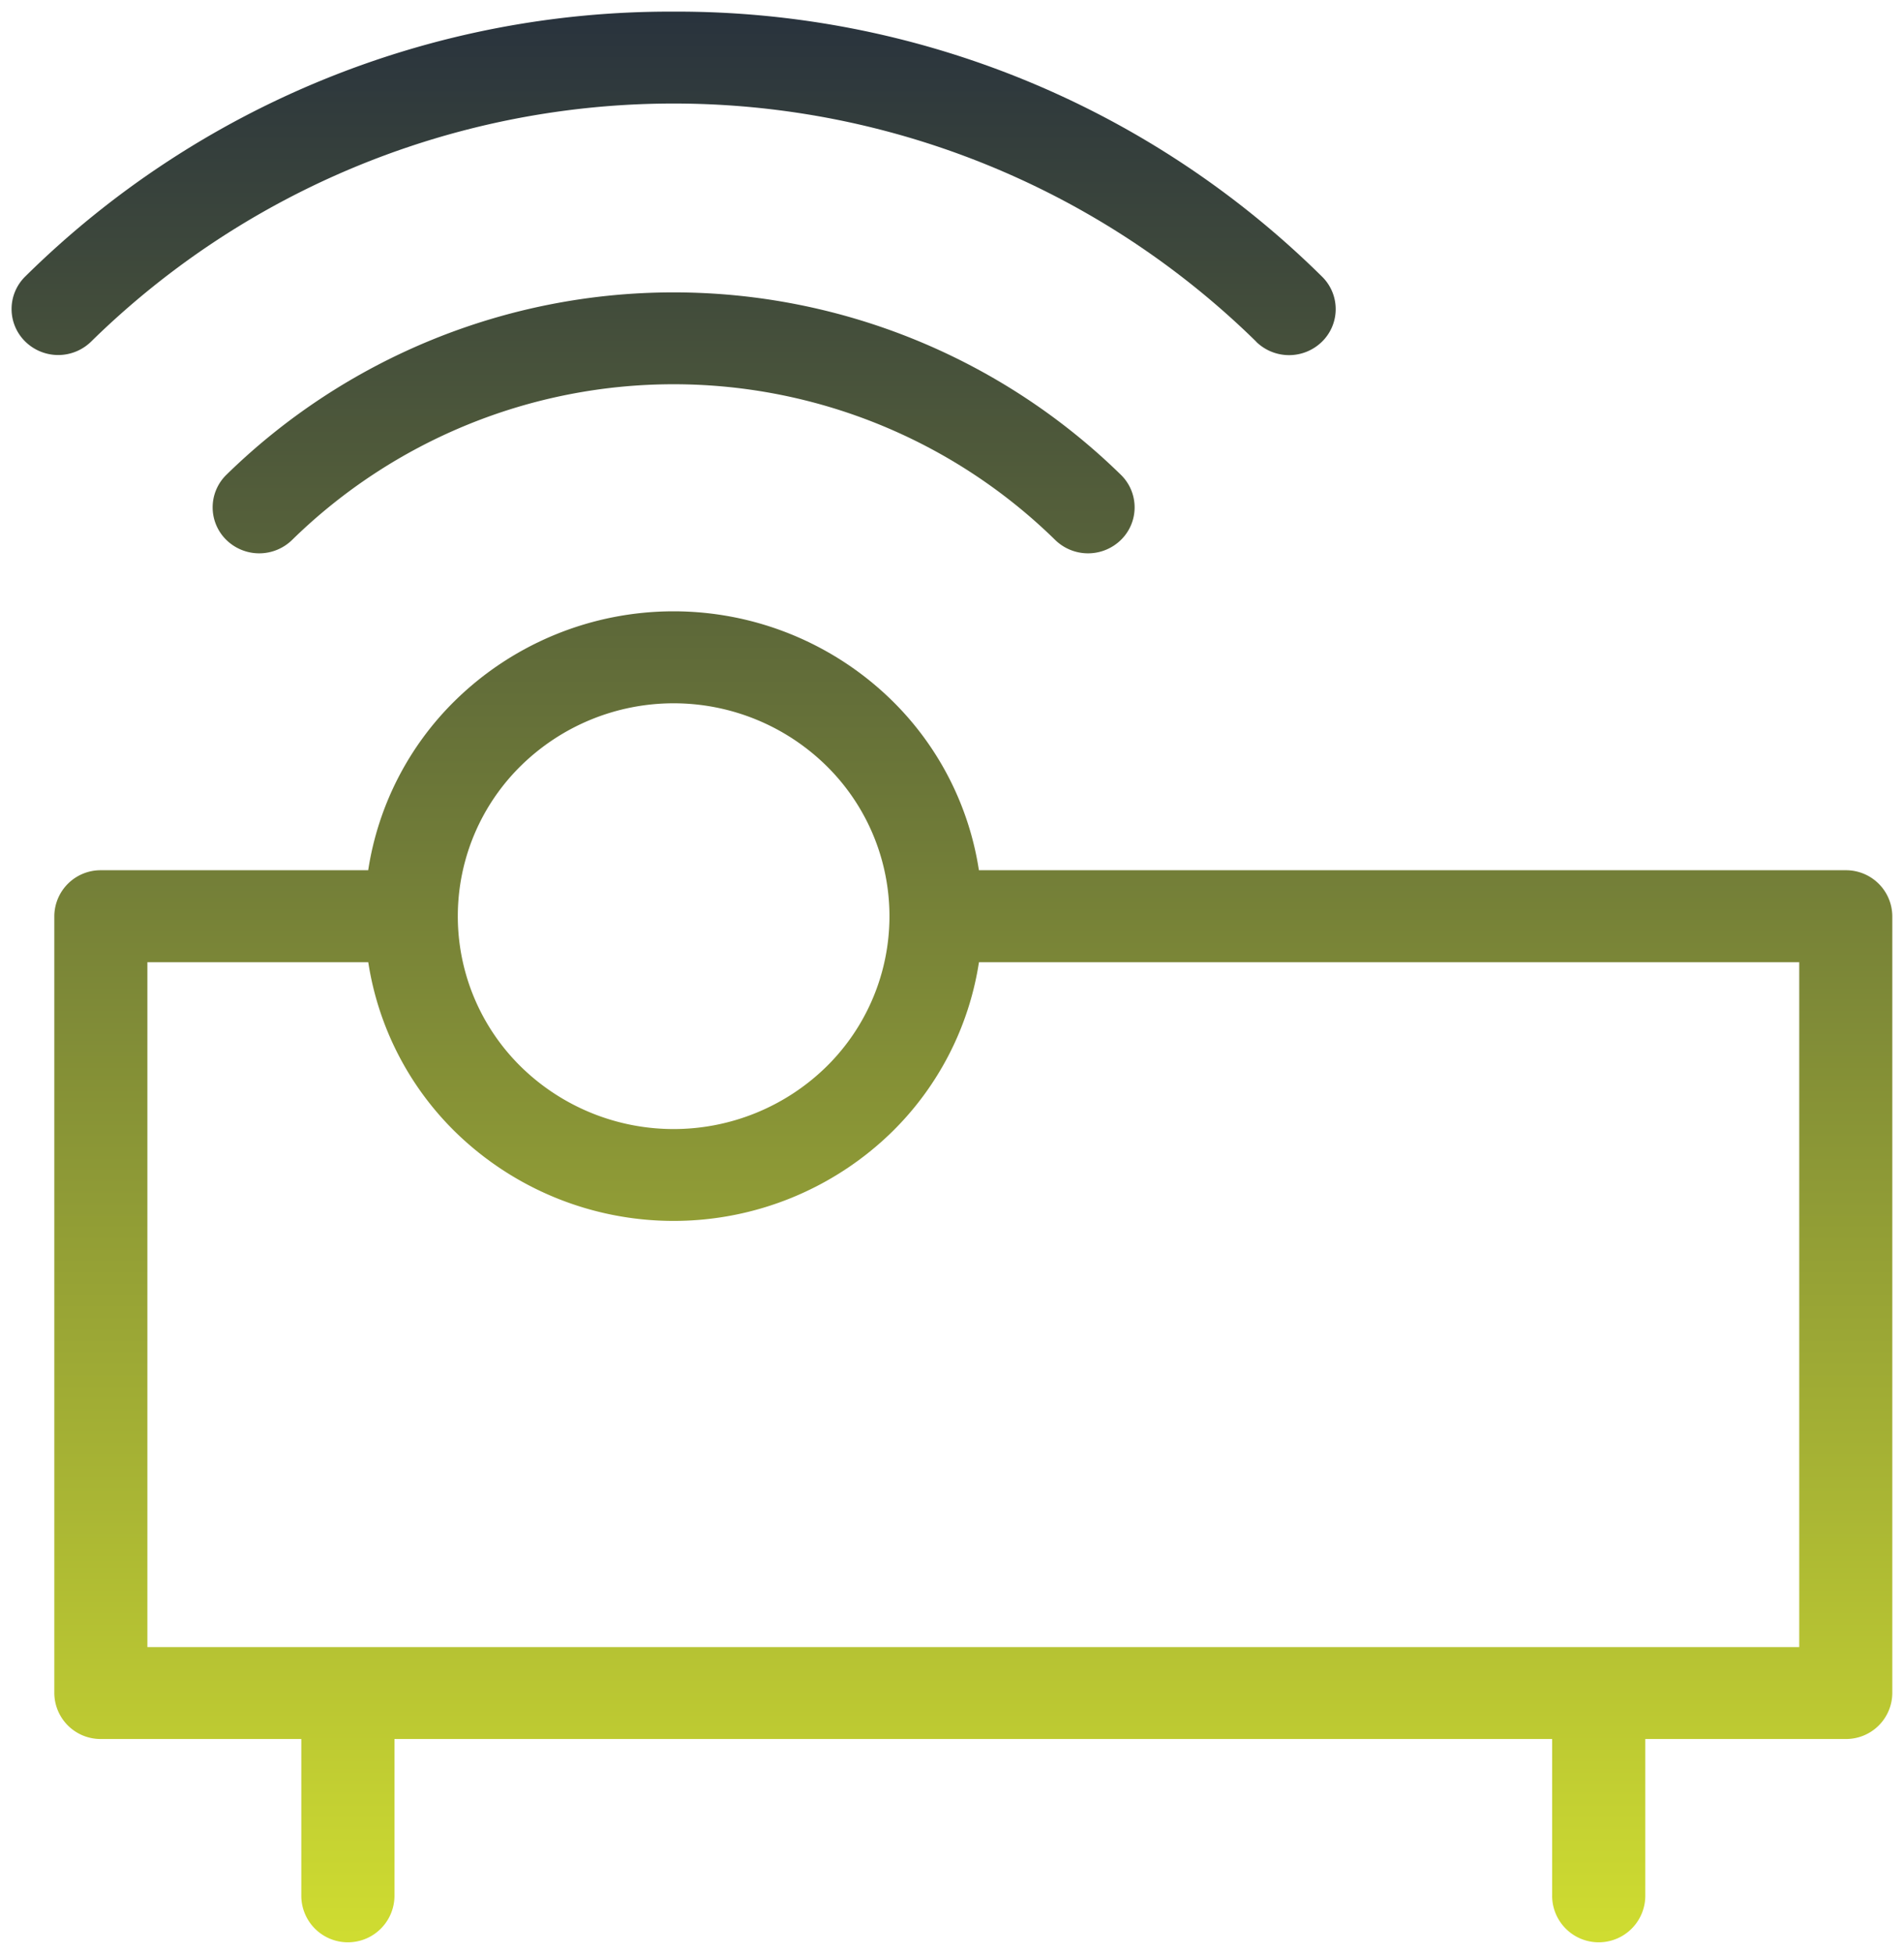 <svg xmlns="http://www.w3.org/2000/svg" xmlns:xlink="http://www.w3.org/1999/xlink" width="81.891" height="84" viewBox="0 0 81.891 84">
  <defs>
    <linearGradient id="linear-gradient" x1="0.5" x2="0.5" y2="1" gradientUnits="objectBoundingBox">
      <stop offset="0" stop-color="#29333d"/>
      <stop offset="1" stop-color="#cfdc31"/>
    </linearGradient>
  </defs>
  <path id="Union_4" data-name="Union 4" d="M66.258,81.024V74.285H16.466v6.739a2,2,0,0,1-4.007,0V74.285H3.836a1.99,1.99,0,0,1-2-1.976V38.9a1.99,1.99,0,0,1,2-1.976h11.5a12.975,12.975,0,0,1,3.736-7.295,13.42,13.42,0,0,1,18.795,0,12.975,12.975,0,0,1,3.736,7.295H78.888a1.99,1.99,0,0,1,2,1.976V72.309a1.989,1.989,0,0,1-2,1.976H70.264v6.739a2,2,0,0,1-4.007,0ZM5.839,70.333H76.885V40.879H41.605a12.979,12.979,0,0,1-3.735,7.292,13.435,13.435,0,0,1-18.795,0,12.979,12.979,0,0,1-3.736-7.292h-9.5Zm16.07-37.906a9.07,9.07,0,0,0,0,12.95,9.385,9.385,0,0,0,13.128,0,9.07,9.07,0,0,0,0-12.95,9.373,9.373,0,0,0-13.128,0ZM9.233,22.717a1.957,1.957,0,0,1,0-2.795,27.507,27.507,0,0,1,38.48,0,1.958,1.958,0,0,1,0,2.795,2.023,2.023,0,0,1-2.833,0,23.457,23.457,0,0,0-32.814,0,2.023,2.023,0,0,1-2.833,0Zm44.293-8.528a35.775,35.775,0,0,0-50.106,0,2.023,2.023,0,0,1-2.833,0,1.958,1.958,0,0,1,0-2.8A39.454,39.454,0,0,1,28.473,0,39.455,39.455,0,0,1,56.359,11.394a1.958,1.958,0,0,1,0,2.8,2.023,2.023,0,0,1-2.833,0Z" transform="translate(0.5 0.5)" stroke="rgba(0,0,0,0)" stroke-miterlimit="10" stroke-width="1" fill="url(#linear-gradient)"/>
</svg>
